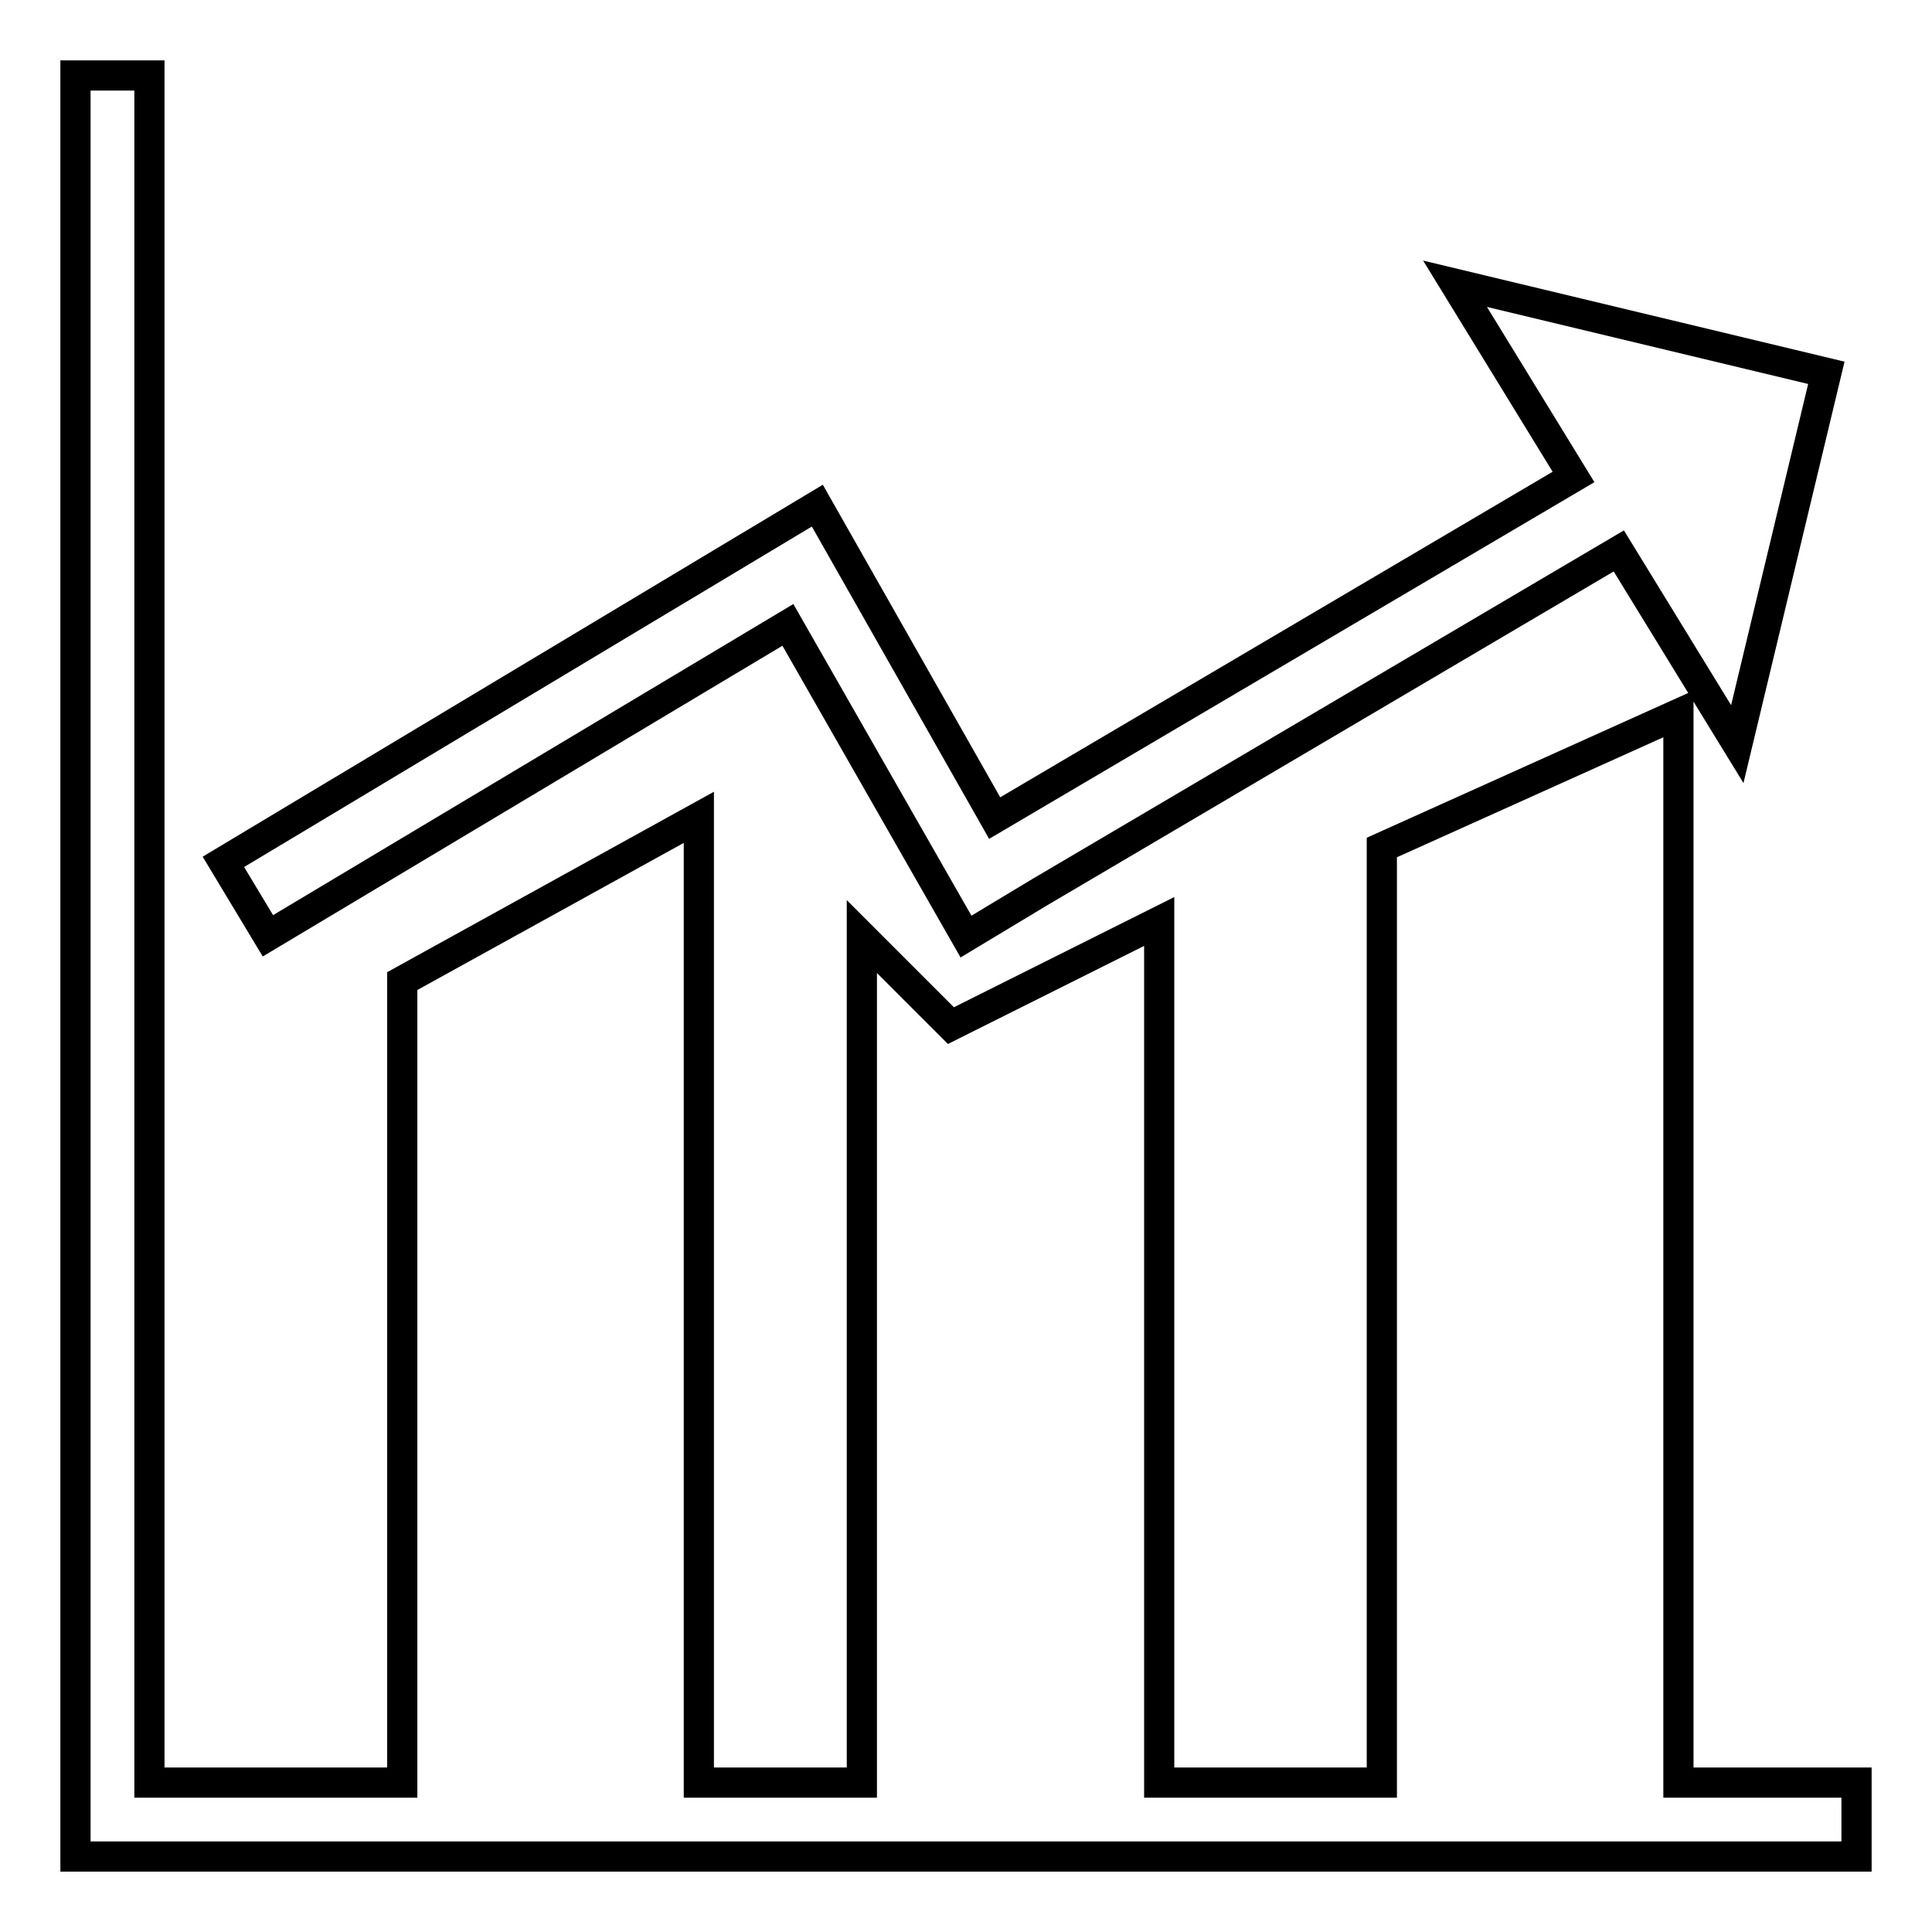<?xml version="1.0" encoding="utf-8"?>
<!-- Svg Vector Icons : http://www.onlinewebfonts.com/icon -->
<!DOCTYPE svg PUBLIC "-//W3C//DTD SVG 1.1//EN" "http://www.w3.org/Graphics/SVG/1.1/DTD/svg11.dtd">
<svg version="1.1" xmlns="http://www.w3.org/2000/svg" xmlns:xlink="http://www.w3.org/1999/xlink" x="0px" y="0px" viewBox="0 0 256 256" enable-background="new 0 0 256 256" xml:space="preserve">
<g> <path stroke-width="4" fill-opacity="0" stroke="#000000"  d="M222.4,236.2V94.6l-39.3,17.7v123.9h-29.5V122.1L126,135.9l-11.8-11.8v112.1H92.6V108.3L53.3,130v106.2 H19.8V10H10v226.2v9.8h9.8H246v-9.8H222.4z M104.4,82.8l23.6,41.3l9.8-5.9l0,0l76.7-45.2l15.7,25.6l11.8-49.2l-49.2-11.8l15.7,25.6 l-76.7,45.2L108.3,67l0,0l0,0l-78.7,47.2l5.9,9.8L104.4,82.8z"/></g>
</svg>